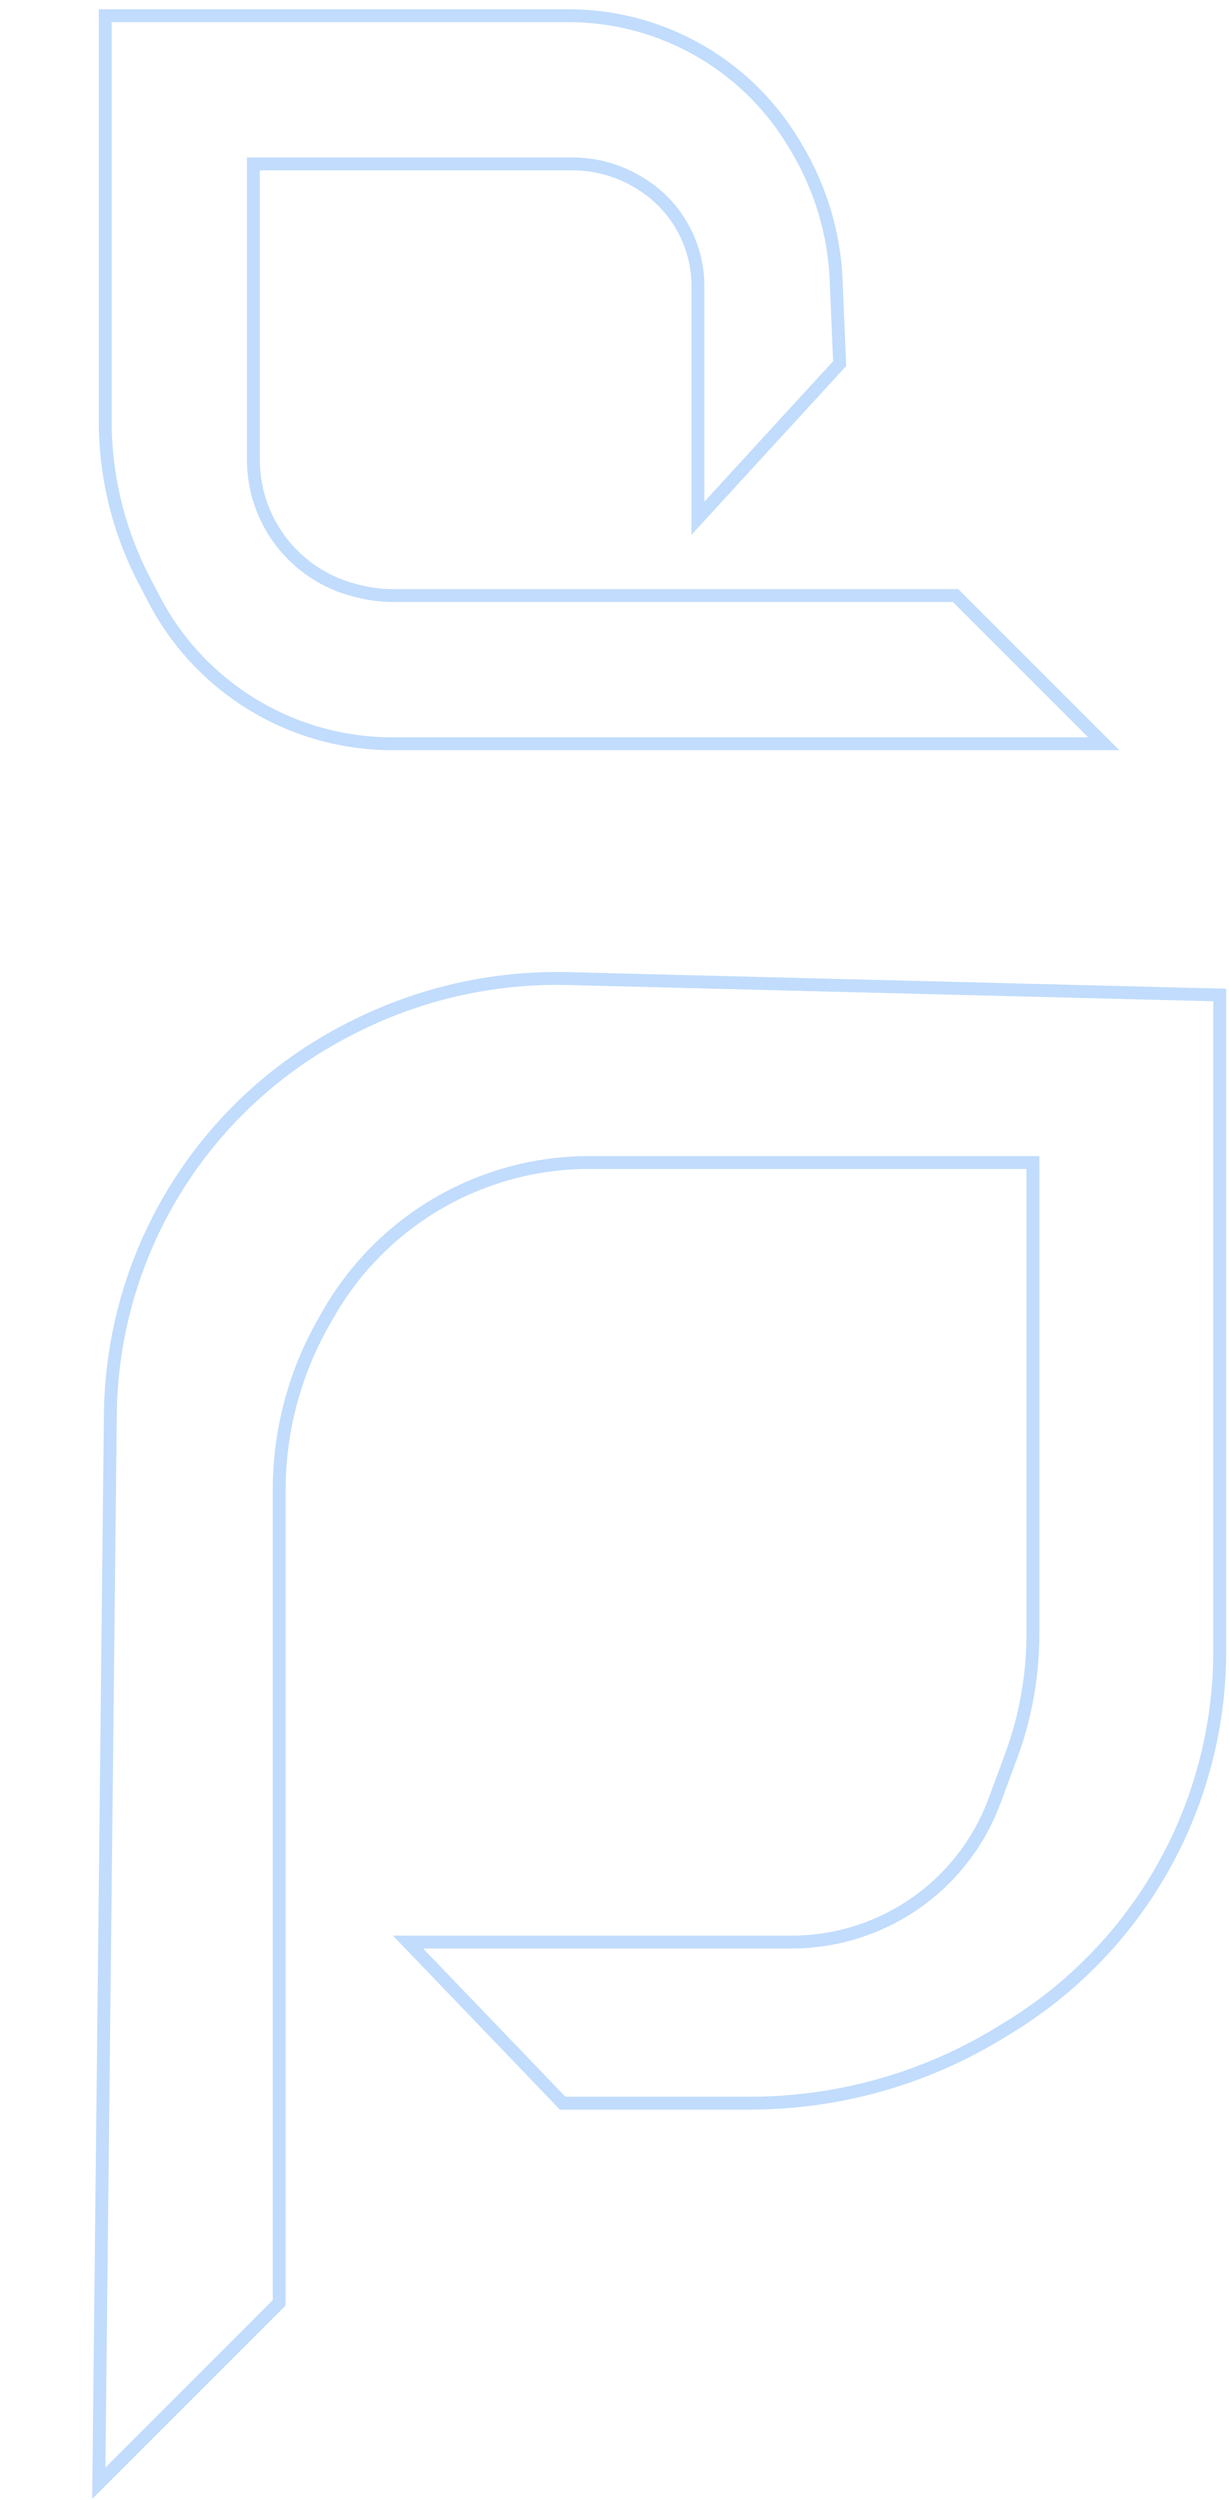 <svg width="265" height="539" viewBox="0 0 265 539" fill="none" xmlns="http://www.w3.org/2000/svg">
<g style="mix-blend-mode:overlay">
<path d="M-31.483 98.504V325.653L-70.376 286.759V101.057C-70.376 91.66 -72.751 82.416 -77.279 74.182C-82.734 64.264 -91.079 56.24 -101.203 51.178L-104.626 49.467C-114.075 44.742 -124.493 42.283 -135.057 42.283H-230.119V156.597C-230.119 163.653 -228.639 170.631 -225.773 177.079C-221.379 186.965 -213.922 195.176 -204.504 200.5L-201.221 202.355C-191.937 207.603 -181.454 210.36 -170.79 210.36H-95.38L-131.495 245.087L-188.986 242.113C-204.081 241.333 -218.674 236.433 -231.182 227.945C-244.1 219.179 -254.276 206.938 -260.534 192.635L-262.233 188.751C-267.621 176.435 -270.402 163.138 -270.402 149.695V2L-121.734 5.54C-104.509 5.95 -87.745 11.178 -73.34 20.631C-58.703 30.236 -47.023 43.987 -39.817 59.944C-34.363 72.021 -31.483 85.252 -31.483 98.504Z" stroke="#C1DCFC" stroke-width="2.778"/>
<path d="M-212.061 383.994L-244.01 353.434H-89.367C-77.04 353.434 -65.046 357.433 -55.184 364.829C-46.946 371.007 -40.536 379.304 -36.637 388.835L-35.185 392.383C-31.821 400.607 -30.033 409.392 -29.916 418.277L-28.704 510.399H-124.233C-135.379 510.399 -146.346 507.602 -156.131 502.265L-159.239 500.57C-167.454 496.089 -174.347 489.527 -179.226 481.543C-184.348 473.162 -187.058 463.53 -187.058 453.708V431.222L-159.277 403.441L-156.886 454.851C-156.637 460.204 -154.399 465.271 -150.609 469.06C-148.093 471.577 -144.991 473.43 -141.581 474.452L-137.996 475.528C-134.606 476.545 -131.087 477.061 -127.548 477.061H-60.653L-61.828 419.496C-61.968 412.64 -64.063 405.966 -67.867 400.259C-69.534 397.76 -71.522 395.465 -73.754 393.455C-80.491 387.392 -89.282 383.994 -98.346 383.994H-212.061Z" stroke="#C1DCFC" stroke-width="2.778"/>
<path d="M122.549 210.987L263 214.527V356C263 370.756 259.565 385.309 252.966 398.506C244.999 414.44 232.715 427.813 217.515 437.102L215.533 438.314C199.338 448.211 180.726 453.447 161.746 453.447H121.315L87.977 418.721H170.697C179.281 418.721 187.699 416.352 195.023 411.876C203.964 406.412 210.805 398.097 214.445 388.272L217.984 378.716C221.114 370.263 222.717 361.321 222.717 352.307V250.643H127.033C114.247 250.643 101.747 254.428 91.109 261.52C82.657 267.155 75.65 274.698 70.652 283.54L69.666 285.284C63.458 296.267 60.196 308.669 60.196 321.285V496.508L21.302 535.402L23.794 304.919C23.981 287.591 28.939 270.651 38.123 255.956C47.115 241.569 59.823 229.873 74.906 222.103L75.604 221.743C90.102 214.275 106.246 210.576 122.549 210.987Z" stroke="#C1DCFC" stroke-width="2.778"/>
<path d="M84.763 128.405H206.048L237.997 160.354H84.567C74.073 160.354 63.777 157.502 54.779 152.103C45.605 146.599 38.136 138.66 33.2 129.168L31.067 125.065C25.564 114.483 22.691 102.731 22.691 90.804V3.389H122.612C131.796 3.389 140.842 5.624 148.969 9.902C158.138 14.728 165.806 21.979 171.138 30.864L171.715 31.826C176.926 40.511 179.877 50.363 180.298 60.482L181.045 78.399L150.485 111.736V61.67C150.485 58.046 149.725 54.463 148.253 51.151C146.09 46.284 142.478 42.202 137.911 39.461L137.527 39.231C133.281 36.683 128.423 35.338 123.472 35.338H54.64V99.138C54.64 101.05 54.829 102.957 55.203 104.832C57.404 115.834 65.747 124.584 76.632 127.305L77.413 127.5C79.817 128.101 82.285 128.405 84.763 128.405Z" stroke="#C1DCFC" stroke-width="2.778"/>
</g>
</svg>
